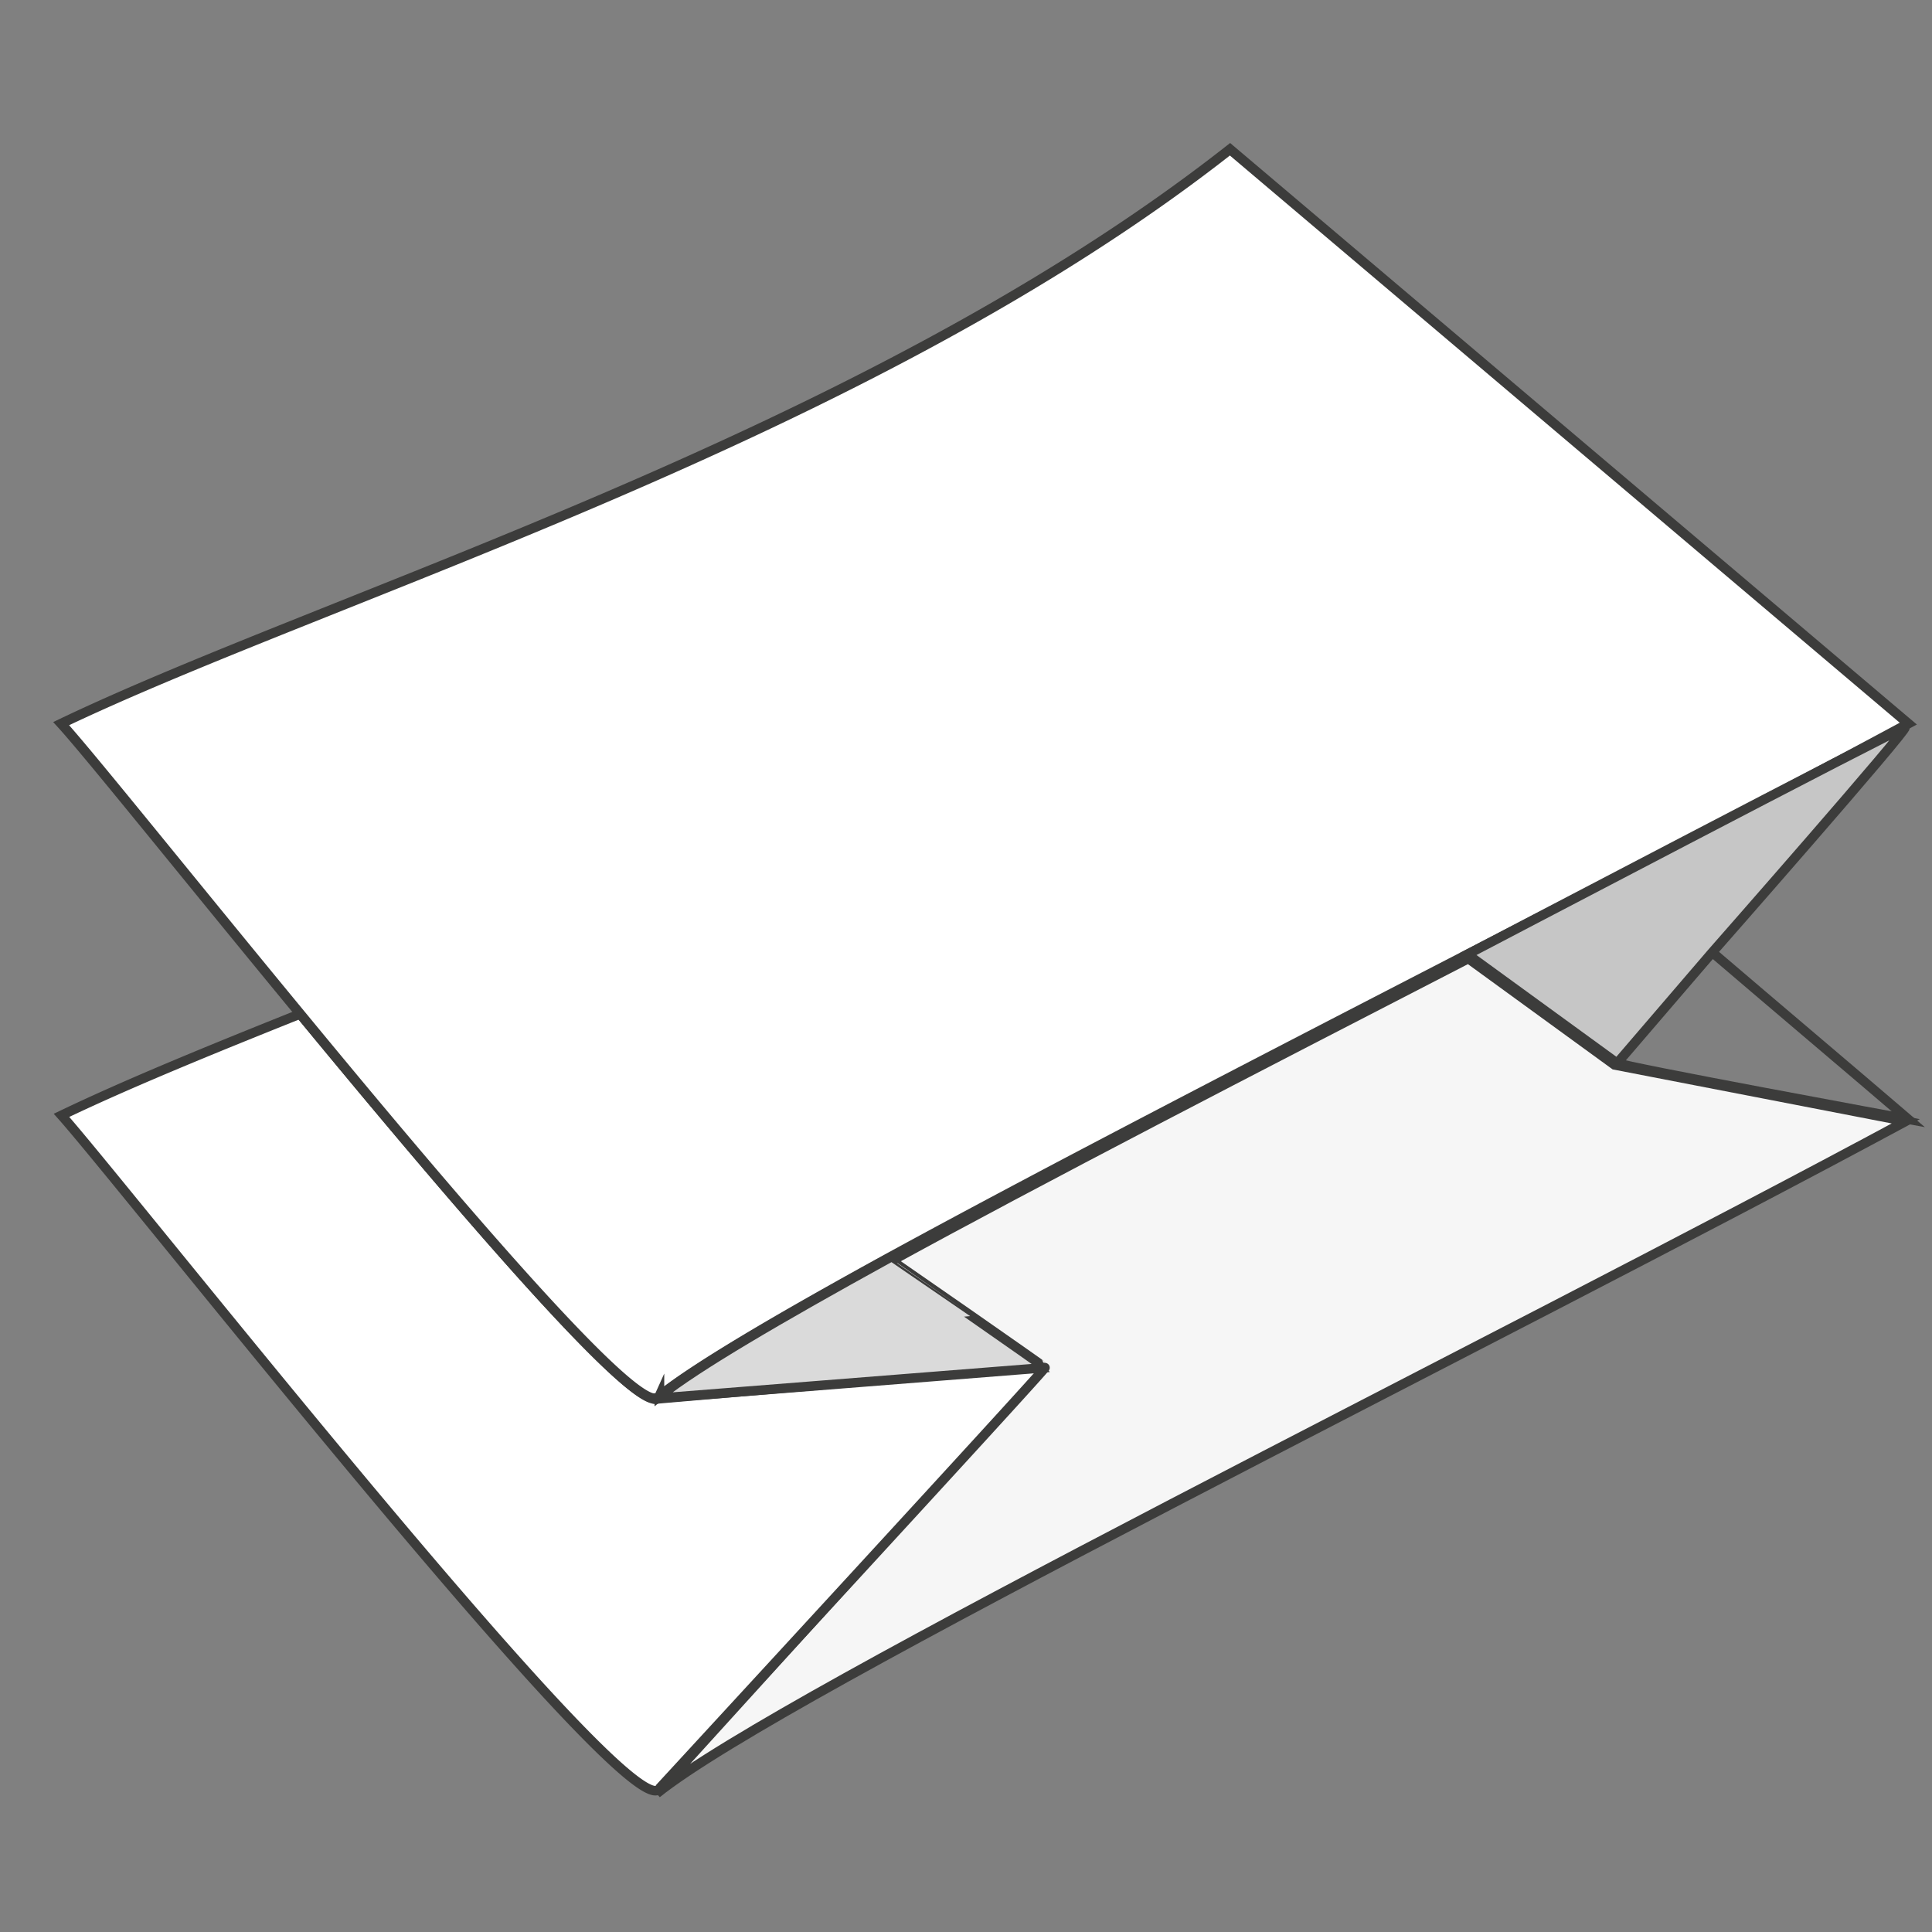 <?xml version="1.0" encoding="utf-8"?>
<svg id="Calque_1" data-name="Calque 1" xmlns="http://www.w3.org/2000/svg" viewBox="0 0 113.39 113.39"><rect x="0" y="0" width="113.39" height="113.39" fill="#808080" stroke="none"/><defs><style>.cls-1{fill:#f6f6f6;}.cls-1,.cls-2,.cls-3,.cls-4,.cls-5,.cls-6{stroke:#3c3c3b;stroke-miterlimit:10;}.cls-1,.cls-2,.cls-3,.cls-5,.cls-6{stroke-width:0.56px;}.cls-2{fill:none;}.cls-3,.cls-4{fill:#fff;}.cls-4{stroke-width:0.57px;}.cls-5{fill:#dadada;}.cls-6{fill:#c6c6c6;}</style></defs><title>Bagging film forms</title><path class="cls-1" d="M38.55,105.26,61.14,80.37,52,74.18C61.2,69.13,73.68,62.7,86,56.35l.18-.09,8.58,6.24,17.09,3.31C87.37,79,45.91,99.32,38.55,105.26Z"/><path class="cls-2" d="M112,65.69l0,0s-16.87-3.1-17.09-3.31c0-.12,5.57-6.49,5.57-6.49l.14.11C104.42,59.25,108.24,62.47,112,65.69Z"/><path class="cls-3" d="M61.33,80.27c0,.14-22.59,24.65-22.59,24.65C37.46,108,7.59,69.93,3.61,65.46c3.86-1.85,8.65-3.81,14-5.95C26.33,70.09,36.17,81.64,38.33,82.1a.42.42,0,0,0,.28,0l0,0S61.33,80.13,61.33,80.27Z"/><path class="cls-4" d="M112,42.47c-5,2.7-10.73,5.7-16.74,8.81-3,1.57-6.07,3.15-9.15,4.74-12.28,6.34-24.76,12.78-34,17.83-6.45,3.54-11.31,6.4-13.41,8.09a.26.26,0,0,1-.11.12l0,0-.28,0c-2.16-.46-12-12-20.72-22.59-6.5-7.88-12.38-15.23-14-17C19.38,34.91,50.74,25.62,72.19,8.76Z"/><path class="cls-5" d="M61.33,80.27S38.8,82.05,38.8,82.05l-.06-.12c2.11-1.69,7-4.55,13.41-8.08C52.15,73.85,61.33,80.23,61.33,80.27Z"/><path class="cls-6" d="M111.8,42.7c.29,0-11.32,13.21-11.32,13.21L94.91,62.4l-8.58-6.24L86.15,56S111.51,42.71,111.8,42.7Z"/></svg>